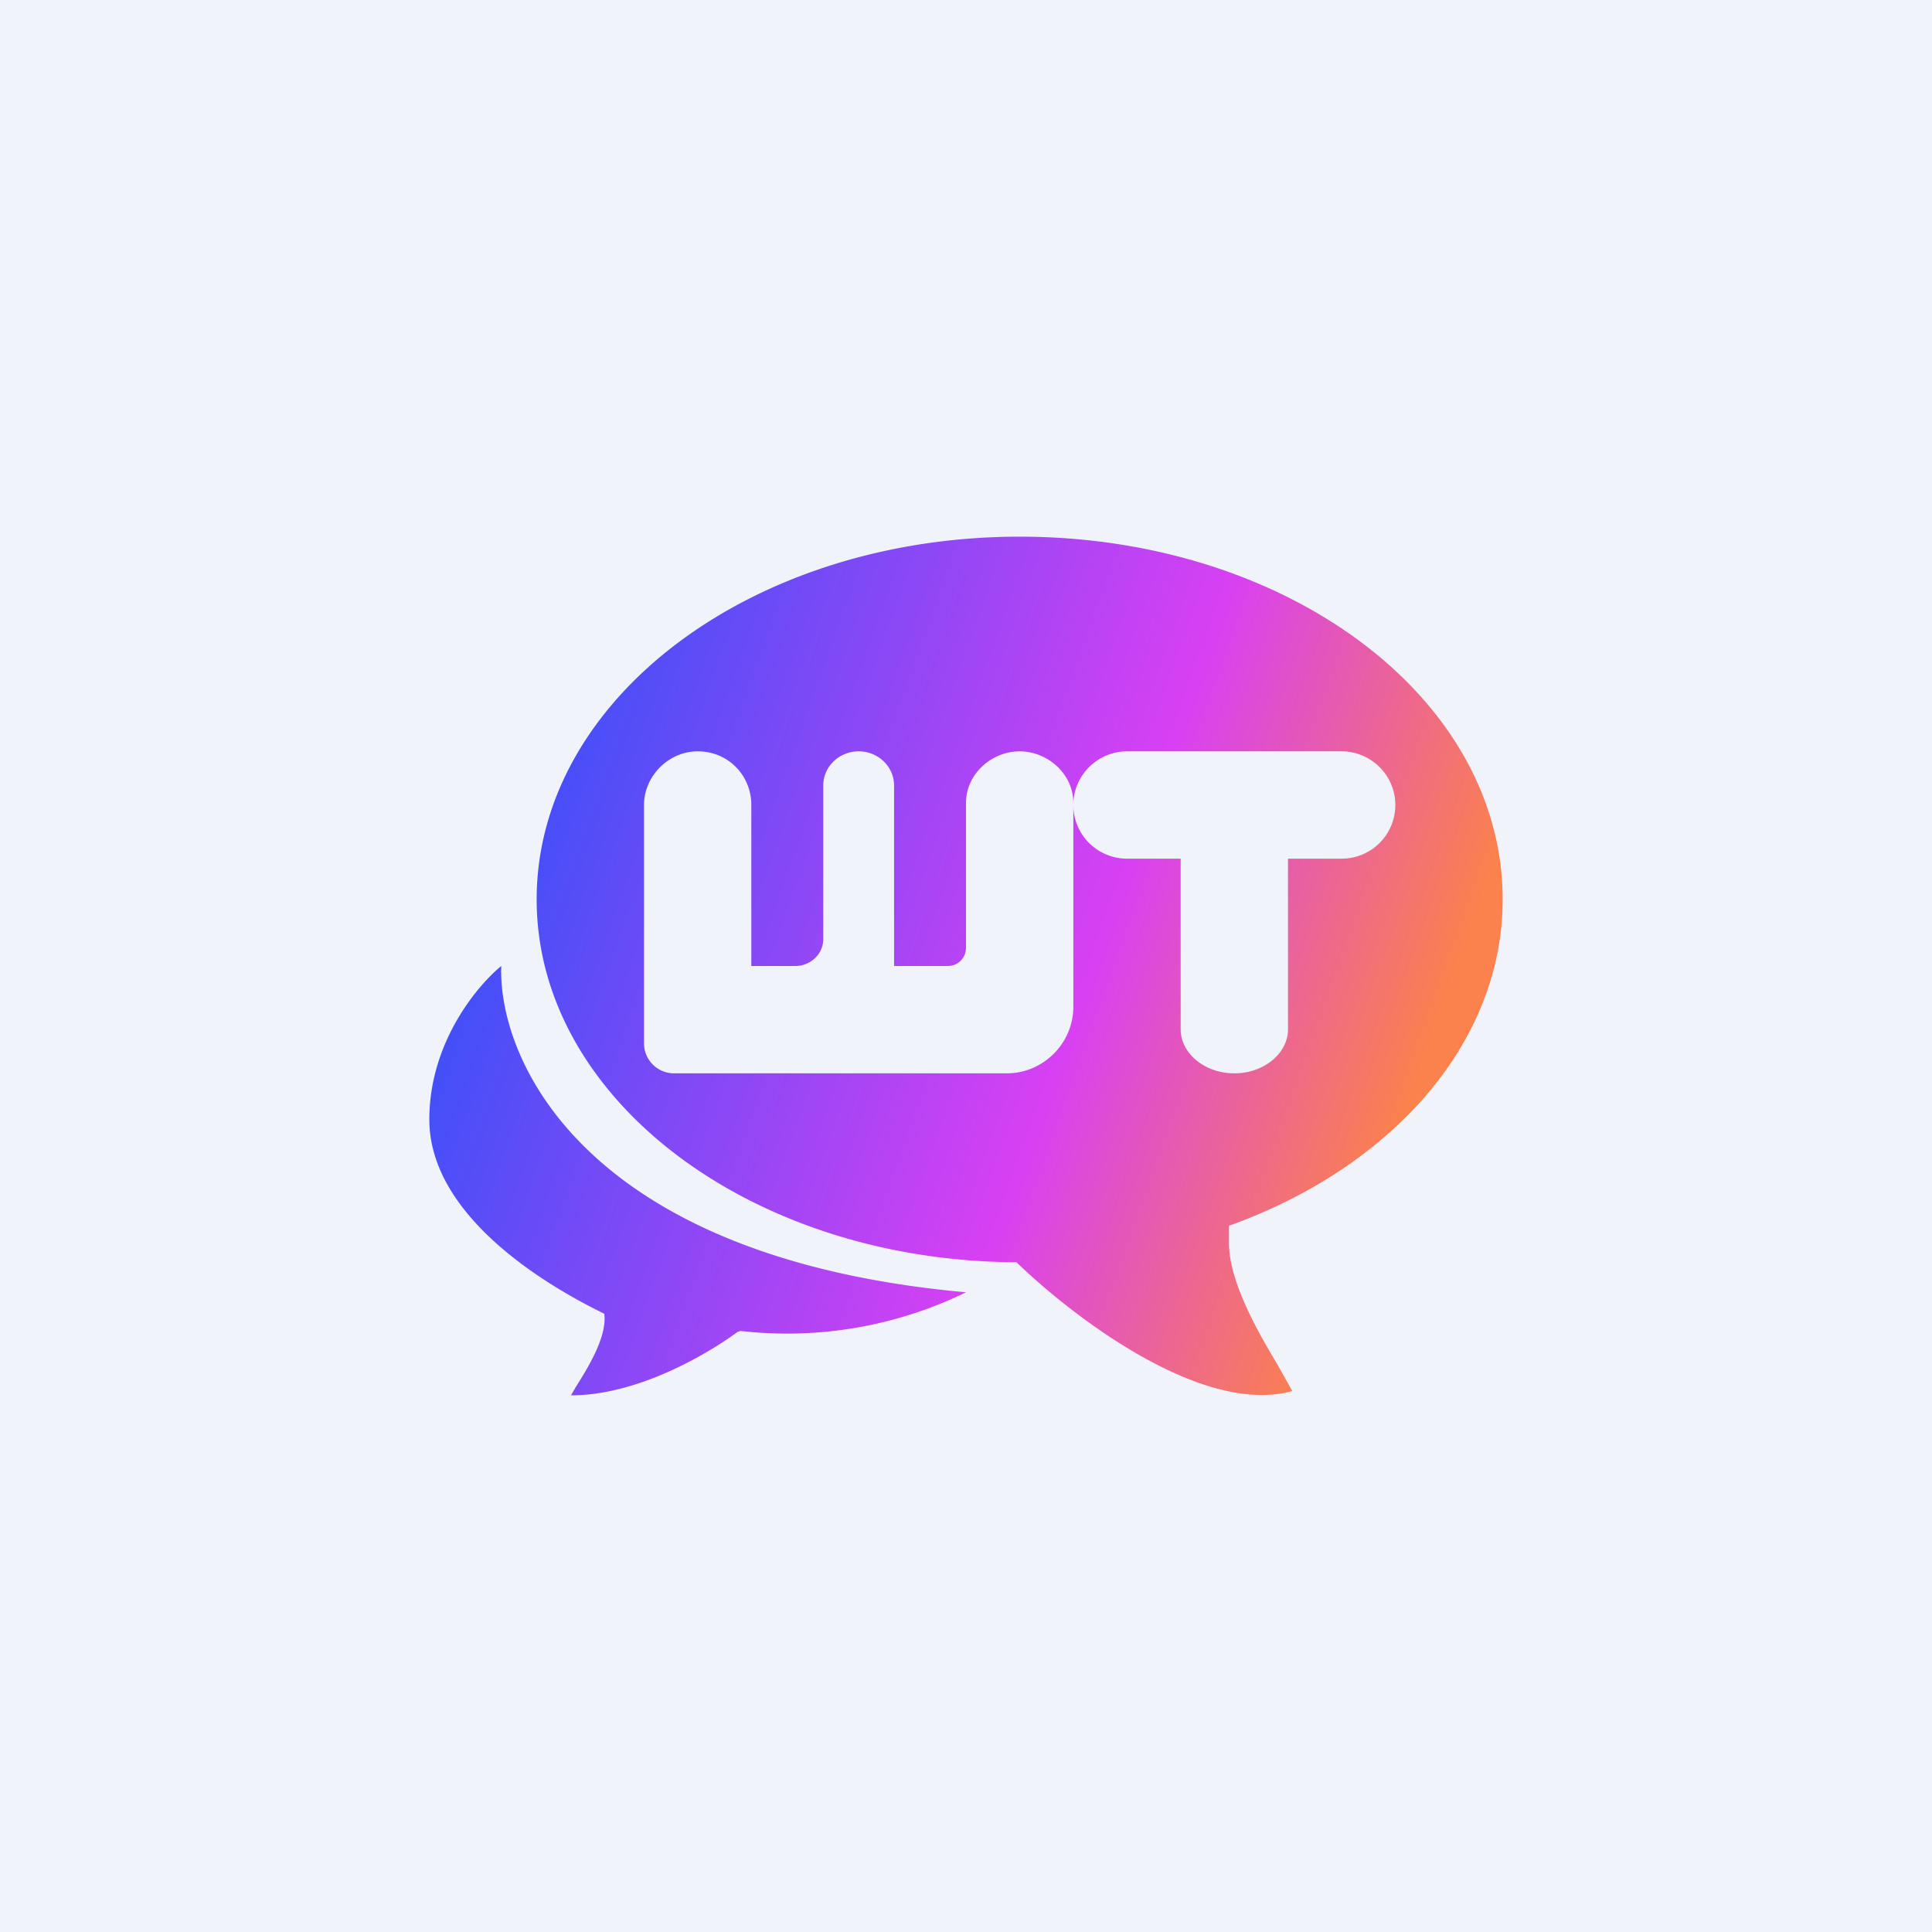 <!-- by TradingView --><svg width="18" height="18" viewBox="0 0 18 18" xmlns="http://www.w3.org/2000/svg"><path fill="#F0F3FA" d="M0 0h18v18H0z"/><path d="M11.45 11.42c1.51-.54 2.55-1.7 2.55-3.04C14 6.5 11.99 5 9.5 5S5 6.51 5 8.38c0 1.86 2 3.37 4.47 3.38.55.53 1.74 1.43 2.57 1.2l-.14-.25c-.18-.3-.45-.77-.45-1.13v-.16ZM10 7.5c0-.28.23-.5.5-.5h2c.27 0 .5.22.5.5a.5.5 0 0 1-.5.5H12v1.59c0 .22-.22.41-.5.41s-.5-.19-.5-.41V8h-.5a.5.5 0 0 1-.5-.5Zm0 0v1.88c0 .34-.28.62-.62.62h-3.1A.28.28 0 0 1 6 9.72V7.5c0-.27.23-.5.5-.5.29 0 .5.23.5.5V9h.41c.14 0 .26-.11.26-.25V7.32c0-.18.15-.32.33-.32.18 0 .33.14.33.32V9h.5c.1 0 .17-.08.17-.17V7.48c0-.27.24-.48.5-.48s.5.21.5.48v.02ZM4.67 9c-.03.88.78 2.72 4.33 3.04a3.8 3.8 0 0 1-2.1.36l-.03.01c-.16.12-.86.59-1.55.59l.04-.07c.1-.16.3-.47.27-.69l-.02-.01c-.26-.13-1.61-.8-1.61-1.8 0-.72.45-1.25.67-1.43Z" fill="url(#ahrpif4vp)"/><defs><linearGradient id="ahrpif4vp" x1="4.68" y1="8.25" x2="12.8" y2="11.16" gradientUnits="userSpaceOnUse"><stop stop-color="#434FF8"/><stop offset=".63" stop-color="#D840F3"/><stop offset="1" stop-color="#FB814D"/></linearGradient></defs></svg>